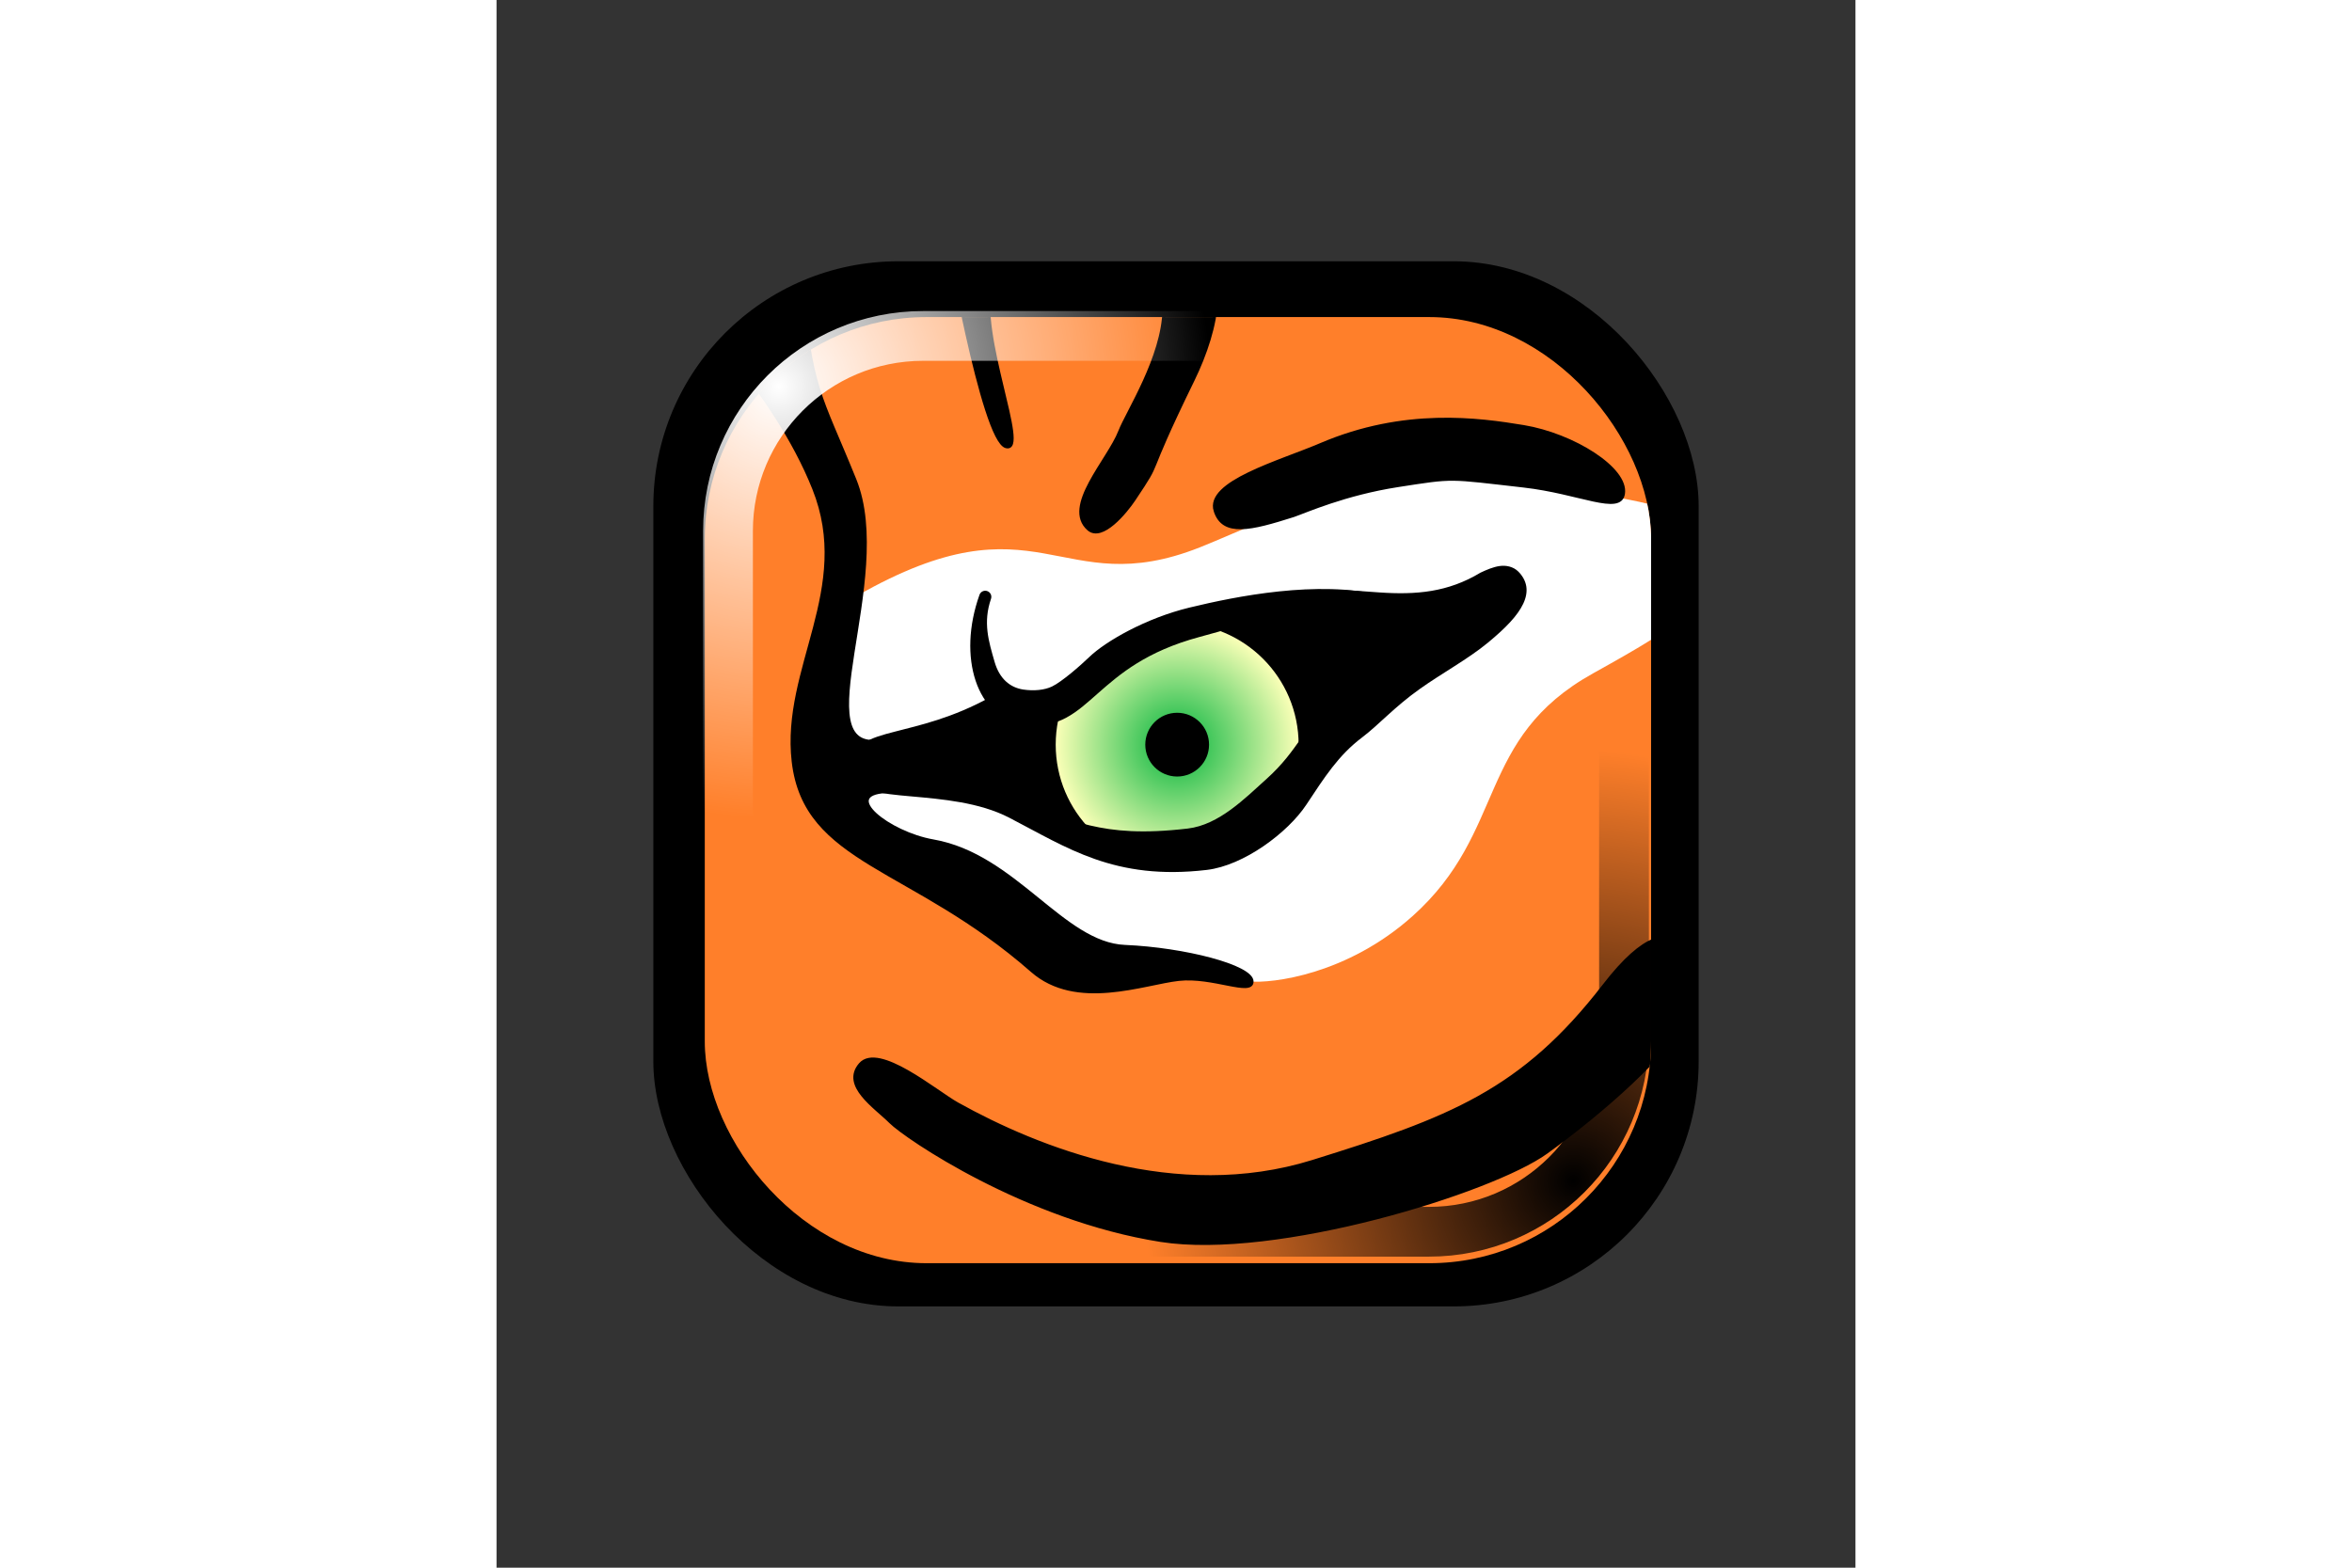 <svg xmlns="http://www.w3.org/2000/svg" xmlns:xlink="http://www.w3.org/1999/xlink" height="800" width="1200" version="1.0" viewBox="-6.3 -10.5 54.6 63"><rect x="-6.3" y="-10.5" width="54.6" height="63" fill="#333333" stroke="none"/><defs><radialGradient r="40" fy="741.362" fx="412" cy="741.362" cx="412" gradientUnits="userSpaceOnUse" id="e" xlink:href="#a"/><radialGradient r="112" fy="35.326" fx="35.326" cy="35.326" cx="35.326" gradientTransform="translate(-.441 -.441) scale(.155)" gradientUnits="userSpaceOnUse" id="f" xlink:href="#b"/><radialGradient r="112" fy="35.326" fx="35.326" cy="35.326" cx="35.326" gradientTransform="translate(-42.441 -42.441) scale(.155)" gradientUnits="userSpaceOnUse" id="g" xlink:href="#c"/><linearGradient id="a"><stop offset="0" stop-color="#00b33b"/><stop offset="1" stop-color="#faffb7"/></linearGradient><linearGradient id="b"><stop offset="0" stop-color="#fff"/><stop offset="1" stop-color="#fff" stop-opacity="0"/></linearGradient><linearGradient id="c"><stop offset="0"/><stop offset="1" stop-opacity="0"/></linearGradient><clipPath id="d" clipPathUnits="userSpaceOnUse"><rect width="311.654" height="311.654" x="957.836" y="3452.212" rx="73.044" ry="73.044" stroke-width="5" stroke-linecap="round" stroke-linejoin="round"/></clipPath></defs><rect width="42" height="42" rx="9.844" ry="9.844"/><g clip-path="url(#d)" transform="translate(-114.789 -418.928) scale(.122)"><path fill="#ff7f2a" stroke="#000" stroke-linecap="round" d="M935.908 3451.556h373v340h-373z"/><path d="M1007.908 3544.056c-11.298 6.459-10.5 42-10.5 55s14 28 30 36 42 26 59 29 42.5 6.25 50.5 7 32.571-2.342 54-21.5c31.241-27.93 20.78-58.489 59.5-80 31.5-17.5 38.858-22.991 38-38-1-17.5-23.5-18-37.5-21.5-12.593-3.148-53.5-8-74-3s-43.898 16.208-56 21c-46.521 18.421-52.812-18.409-113 16z" fill="#fff" fill-rule="evenodd"/><path d="M1125.938 3516.073c2.652 8.205 11.619 6.032 25.775 1.527 3.983-1.368 16.9-7.168 34.419-9.882 18.73-2.901 16.233-2.71 41.397.146 18.547 2.105 31.765 9.361 32.85 2.547 1.313-8.24-16.563-19.417-32.87-22.12-14.77-2.449-39.254-5.86-66.802 5.909-13.557 5.791-37.817 12.442-34.768 21.874z" fill-rule="evenodd" stroke="#000"/><path d="M1099.158 3561.306c-6 3.25-22.5 18.5-29.75 19.25s-10.25-3.25-16.25-1-37.25 12-41 14.5-5 7.5-2.5 9.75 33.25 4.25 37.5 6.5 29.5 14.75 36.75 14.5 34 2 44.25-2.25 27.75-30.75 37-37.5 20-15.25 30.25-18.25 22.25-11 26.75-17 5.75-11.5 0-12.75-13.75 6.25-20.75 7.75-29.5 1.5-43 0-58.75 17-59.25 16.5z" fill-rule="evenodd"/><g transform="translate(689.408 2839.694)"><circle r="40" cy="741.362" cx="412" transform="translate(12 12)" fill="url(#e)"/><circle r="10" cy="753.362" cx="424" stroke="#000" stroke-linecap="round"/></g><path d="M1180.826 3543.862c-21.174-5.081-47.953.305-63.435 4.06-14.192 3.443-27.516 11.043-32.962 16.307-2.896 2.799-9.009 8.13-12.256 9.684-2.461 1.178-5.942 1.505-9.389 1.002-4.476-.653-7.913-3.635-9.496-9.109-2.017-6.973-3.848-12.987-1.194-20.769.371-1.044-.175-2.191-1.219-2.562-1.044-.371-2.191.175-2.562 1.219-3.667 10.267-3.921 20.372-1.281 28.312 2.64 7.94 8.418 13.818 16.375 14.656 5.387.567 9.745-.475 13.5-2.5 3.755-2.025 6.926-4.947 10.5-8.094 7.148-6.293 15.841-13.752 33.312-18.469 36.67-9.899 20.002-8.99 60.199-9.738 1.105-.026 1.979-.942 1.953-2.047-.026-1.105-.942-1.979-2.047-1.953z" fill-rule="evenodd"/><path d="M1219.565 3534.225c-2.091.313-4.128 1.18-6.281 2.188-10.689 6.458-21.196 7.336-33.312 6.5-7.568-.528-15.624-1.278-22.719-.531-14.007 1.474-23.688 7.438-23.688 7.438l2.625 4.25s8.731-5.365 21.594-6.719c6.341-.667 14.209 0 21.844.531 7.635.533 15.017.993 20.969-.594 5.731-1.528 10.811-4.471 14.812-6.344 2.001-.937 3.718-1.577 4.875-1.75 1.157-.173 1.491-.072 1.938.375.791.791 1.106 1.437 1.219 2.125.113.688.033 1.55-.562 2.812-1.192 2.524-4.489 6.309-10.375 11.156-5.536 4.559-13.258 7.371-21.781 10.656-8.523 3.285-17.295 7.789-26.312 14.094-9.937 6.948-10.576 14.06-21.663 24.025-6.988 6.281-15.567 15.043-25.837 16.251-29.685 3.492-37.452-3.542-56.531-8.026-12.076-2.838-23.974-6.627-34.031-7.531-5.028-.452-9.377-.91-12.125-1.75-1.374-.42-2.307-.939-2.781-1.375-.474-.436-.601-.697-.625-1.375-.074-2.138.412-2.826 2.094-3.906 1.681-1.08 4.729-2.06 8.719-3.094 7.979-2.067 19.655-4.596 32.812-11.938l-2.438-4.375c-12.488 6.968-23.466 9.355-31.625 11.469-4.079 1.057-7.494 1.989-10.188 3.719-2.693 1.73-4.499 4.752-4.375 8.312.066 1.892.947 3.677 2.25 4.875 1.303 1.198 2.896 1.921 4.688 2.469 3.584 1.096 8.069 1.483 13.125 1.938 10.113.909 22.42 1.95 32.188 7 19.138 9.894 34.675 20.798 65.094 17.219 12.246-1.441 26.703-12.313 32.759-21.444 6.056-9.13 10.575-16.292 18.404-22.205 5.531-4.178 10.515-9.94 18.963-15.945 7.378-5.246 15.89-9.847 22.375-15.188 6.135-5.052 9.905-9.066 11.719-12.906.907-1.92 1.307-3.875 1-5.75-.307-1.875-1.294-3.513-2.625-4.844-1.675-1.674-4.097-2.125-6.188-1.812z" fill-rule="evenodd"/><path d="M1109.074 3449.772c-.302 15.69-12.045 33.628-14.575 40.121-3.71 9.521-18.742 24.8-10.28 32.191 4.44 3.878 12.27-5.688 14.961-9.72 10.157-15.212 1.974-3.633 19.506-39.511 4.095-8.381 7.327-18.15 7.621-26.177.858-23.789-16.901-14.529-17.233 3.096zm-119.531-10.107c3.182 36.77 6.121 37.462 17.722 66.129 13.24 32.718-17.883 90.667 8.79 85.961 15.08 4.02 12.77 8.339 1.45 16.752-15.281.824.818 13.69 15.556 16.263 26.967 4.709 42.697 33.9 63.136 34.753 19.543.83 41.87 6.562 41.87 11.562 0 4.596-12.905-1.944-24.13-.707-11.575 1.276-33.705 10.026-48.349-2.828-39.627-34.786-74.758-35.335-78.63-68.934-3.548-30.788 19.998-56.777 6.774-89.899-13.223-33.122-42.368-59.712-43.252-66.209zm47.69-16.899s12.021 70.004 19.799 72.125c7.778 2.121-9.614-37.241-4.879-53.619 6.712-23.215 21.142-28.406 21.142-28.406zM1041 3711.362c26.511 14.786 72 33 117 19s69-23 96-58 32-2 27 10-28 32-46 45-89.138 34.956-127 29c-44.5-7-84-34-89-39s-16-12-10-19 25.015 9.104 32 13z" fill-rule="evenodd" stroke="#000"/></g><rect ry="7.839" rx="7.838" y="3" x="3" height="36" width="36" fill="none" stroke="url(#f)" stroke-width="2" stroke-linecap="round" stroke-linejoin="round"/><rect width="36" height="36" x="-39" y="-39" rx="7.838" ry="7.839" transform="scale(-1)" fill="none" stroke="url(#g)" stroke-width="2" stroke-linecap="round" stroke-linejoin="round"/></svg>